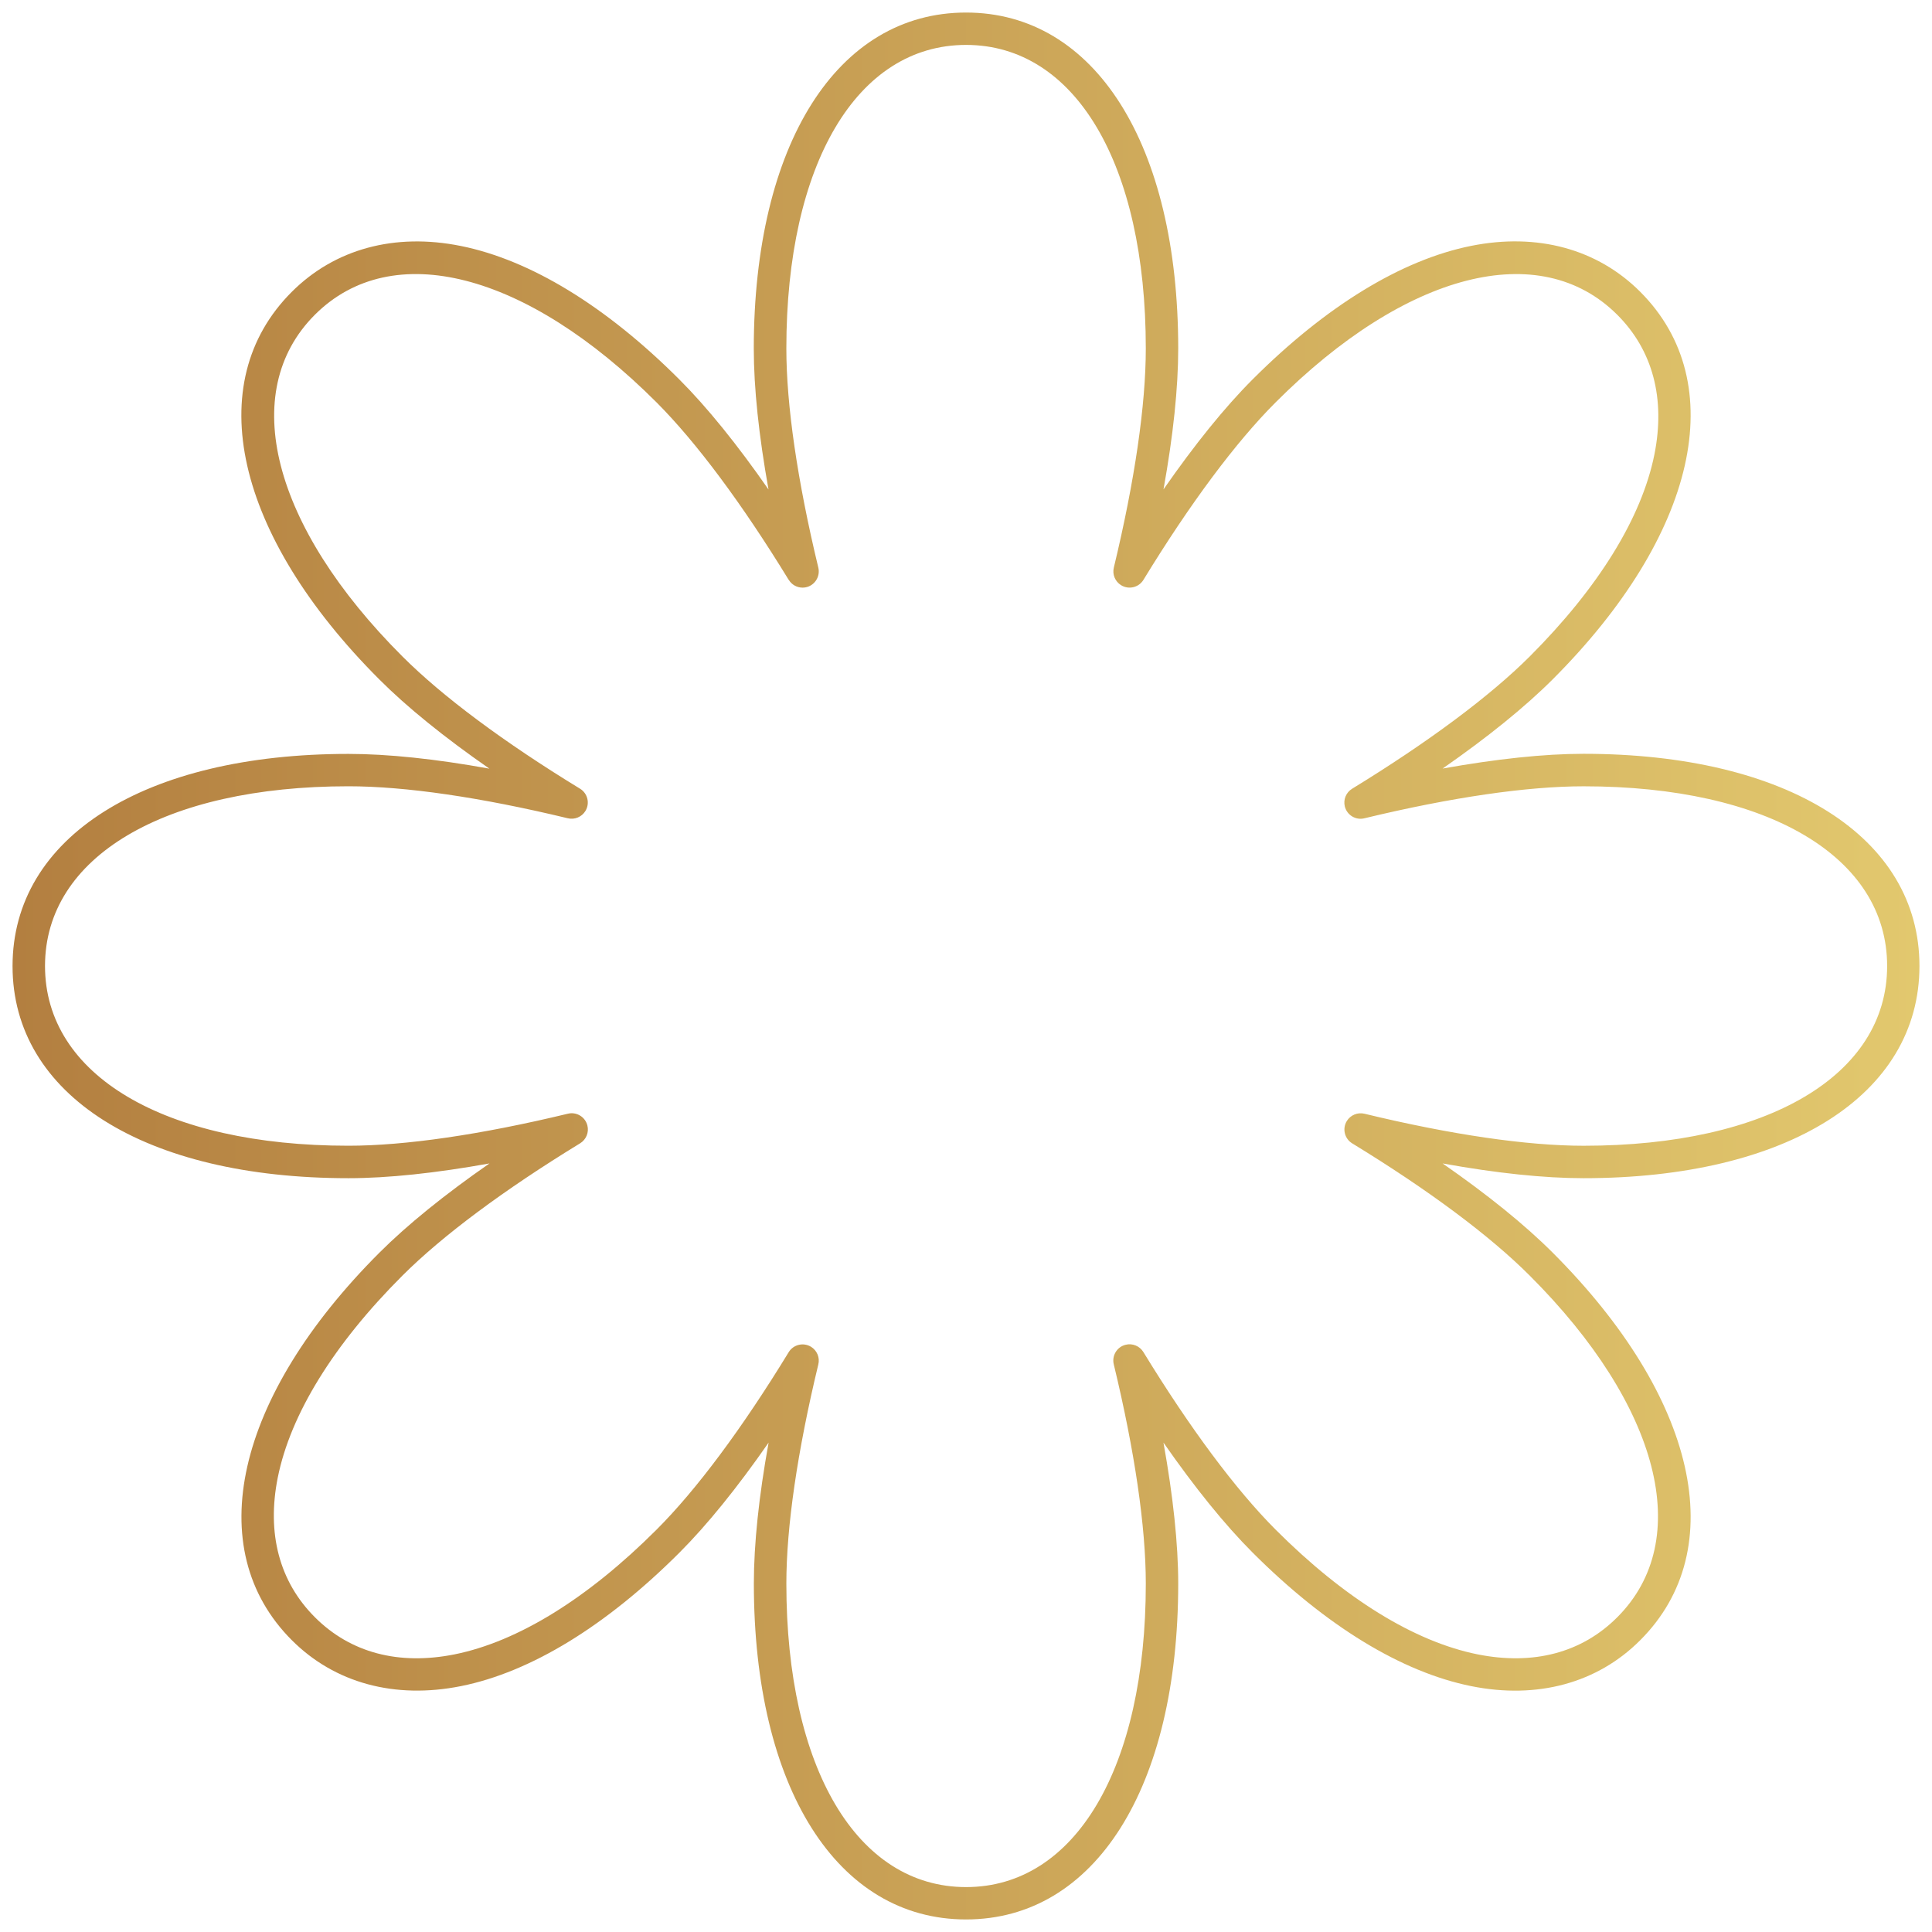 <?xml version="1.0" encoding="UTF-8"?>
<svg xmlns="http://www.w3.org/2000/svg" xmlns:xlink="http://www.w3.org/1999/xlink" version="1.1" id="Layer_1" x="0px" y="0px" width="77px" height="77px" viewBox="0 0 77 77" xml:space="preserve">
<linearGradient id="SVGID_1_" gradientUnits="userSpaceOnUse" x1="288.5" y1="-260" x2="364.5" y2="-260" gradientTransform="matrix(1 0 0 -1 -288 -221.5)">
	<stop offset="0" style="stop-color:#B37F40"></stop>
	<stop offset="1" style="stop-color:#E2C86E"></stop>
</linearGradient>
<path fill="url(#SVGID_1_)" d="M46.958,13.891c0,1.567-0.2,3.47-0.587,5.615c1.245-1.793,2.449-3.283,3.555-4.388  c2.924-2.923,5.936-4.764,8.708-5.319c2.636-0.528,5.03,0.122,6.737,1.83c3.634,3.633,2.262,9.695-3.488,15.446  c-1.105,1.104-2.595,2.31-4.388,3.556c2.144-0.384,4.051-0.588,5.614-0.588c8.136,0,13.391,3.32,13.391,8.457  c0,5.139-5.256,8.457-13.391,8.457c-1.567,0-3.471-0.2-5.614-0.588c1.793,1.246,3.282,2.449,4.388,3.556  c5.75,5.751,7.122,11.816,3.488,15.446c-1.707,1.711-4.102,2.361-6.737,1.83c-2.772-0.559-5.784-2.396-8.708-5.32  c-1.105-1.104-2.31-2.594-3.556-4.386c0.385,2.144,0.588,4.05,0.588,5.614c0,8.135-3.317,13.391-8.456,13.391  s-8.457-5.256-8.457-13.391c0-1.567,0.2-3.471,0.588-5.614c-1.245,1.792-2.45,3.282-3.555,4.387  c-2.924,2.923-5.936,4.765-8.708,5.319c-2.635,0.527-5.03-0.122-6.738-1.83c-3.633-3.633-2.262-9.695,3.49-15.446  c1.104-1.104,2.594-2.31,4.386-3.556c-2.143,0.385-4.05,0.588-5.614,0.588C5.756,46.96,0.5,43.641,0.5,38.504  c0-5.138,5.256-8.457,13.39-8.457c1.567,0,3.471,0.2,5.615,0.588c-1.793-1.246-3.282-2.449-4.387-3.556  c-5.751-5.751-7.123-11.817-3.49-15.446c1.712-1.712,4.103-2.362,6.738-1.83c2.772,0.558,5.784,2.395,8.708,5.319  c1.105,1.105,2.31,2.595,3.555,4.387c-0.384-2.143-0.587-4.05-0.587-5.614C30.045,5.755,33.363,0.5,38.502,0.5  C43.639,0.5,46.958,5.756,46.958,13.891z M31.435,23.113c-1.859-3.038-3.681-5.485-5.27-7.078  c-5.197-5.197-10.541-6.564-13.616-3.49c-3.075,3.076-1.708,8.424,3.489,13.617c1.593,1.593,4.04,3.416,7.078,5.271  c0.305,0.185,0.402,0.582,0.217,0.887c-0.147,0.242-0.435,0.36-0.709,0.291c-3.456-0.834-6.475-1.274-8.733-1.274  c-7.348,0-12.097,2.813-12.097,7.163s4.749,7.163,12.096,7.163c2.255,0,5.275-0.44,8.734-1.274c0.346-0.089,0.697,0.119,0.786,0.465  c0.071,0.277-0.049,0.567-0.293,0.715c-3.038,1.857-5.485,3.68-7.078,5.27c-2.743,2.742-4.461,5.525-4.968,8.046  c-0.447,2.229,0.063,4.155,1.479,5.57c1.415,1.416,3.341,1.926,5.57,1.479c2.52-0.508,5.303-2.226,8.046-4.969  c1.593-1.59,3.415-4.04,5.27-7.078c0.188-0.303,0.586-0.396,0.891-0.209c0.236,0.147,0.354,0.43,0.287,0.701  c-0.834,3.46-1.274,6.479-1.274,8.734c0,7.347,2.813,12.097,7.163,12.097s7.163-4.75,7.163-12.097c0-2.256-0.44-5.275-1.276-8.734  c-0.086-0.346,0.124-0.697,0.47-0.783c0.274-0.069,0.563,0.049,0.71,0.291c1.859,3.038,3.682,5.485,5.271,7.078  c2.742,2.743,5.524,4.461,8.046,4.969c2.229,0.446,4.158-0.063,5.57-1.479c3.074-3.075,1.707-8.423-3.49-13.616  c-1.588-1.59-4.039-3.416-7.076-5.271c-0.305-0.186-0.4-0.584-0.214-0.889c0.147-0.24,0.433-0.357,0.705-0.291  c3.455,0.836,6.476,1.276,8.733,1.276c7.348,0,12.097-2.813,12.097-7.163s-4.75-7.163-12.097-7.163c-2.254,0-5.274,0.44-8.733,1.274  c-0.347,0.088-0.696-0.123-0.784-0.469c-0.068-0.275,0.05-0.563,0.293-0.709c3.037-1.86,5.484-3.682,7.077-5.271  c2.742-2.743,4.46-5.526,4.968-8.047c0.446-2.229-0.063-4.155-1.479-5.57c-3.079-3.075-8.423-1.708-13.616,3.489  c-1.593,1.593-3.415,4.04-5.271,7.078c-0.188,0.304-0.586,0.397-0.891,0.209c-0.236-0.147-0.354-0.429-0.287-0.701  c0.834-3.46,1.274-6.479,1.274-8.734c0-7.348-2.813-12.097-7.163-12.097s-7.163,4.75-7.163,12.097c0,2.255,0.44,5.275,1.274,8.734  c0.074,0.309-0.086,0.626-0.379,0.75c-0.079,0.032-0.163,0.049-0.248,0.049c-0.226,0-0.434-0.117-0.55-0.31L31.435,23.113  L31.435,23.113z"></path>
</svg>
